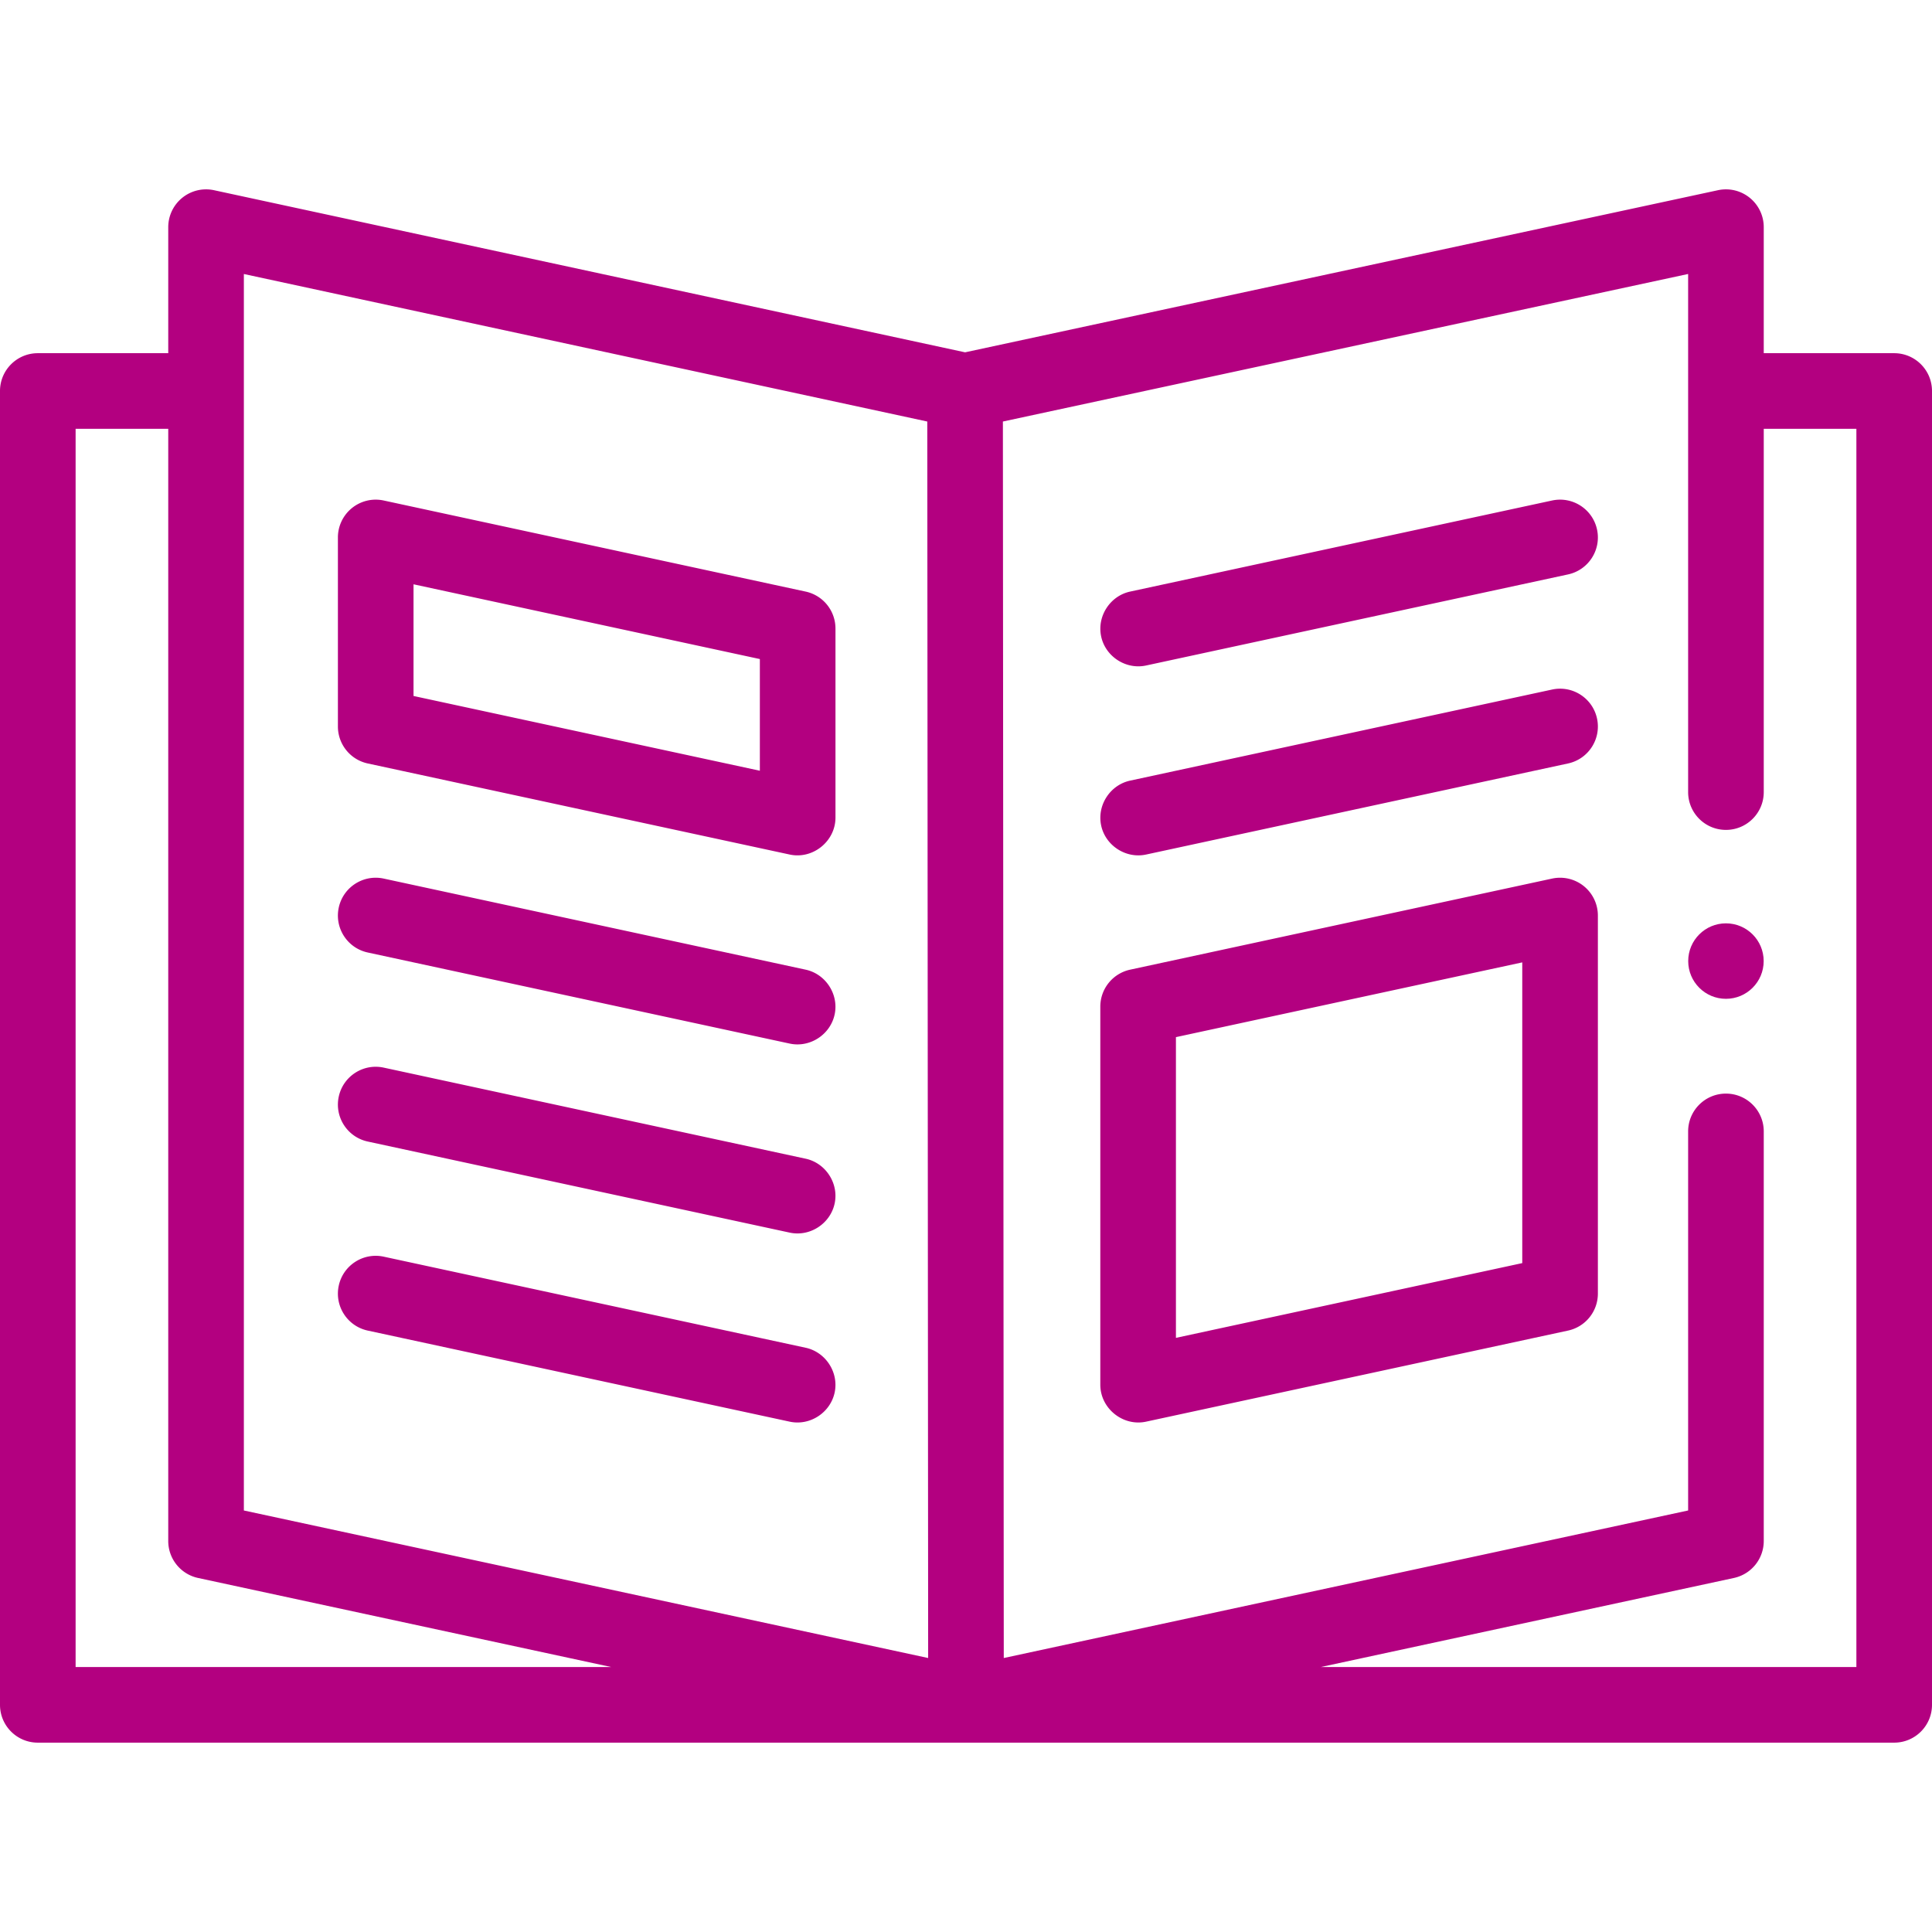 <svg xmlns="http://www.w3.org/2000/svg" version="1.1" xmlns:xlink="http://www.w3.org/1999/xlink" width="512" height="512" x="0" y="0" viewBox="0 0 512 512" style="enable-background:new 0 0 512 512" xml:space="preserve" class=""><g><circle cx="457.393" cy="254.696" r="10" fill="#b30080" opacity="1" data-original="#000000" class=""></circle><path d="M501.98 93.6h-34.568V60.201a10.019 10.019 0 0 0-12.129-9.795L255.756 93.369 56.721 50.407a10.024 10.024 0 0 0-12.134 9.794V93.6H10.02C4.486 93.6 0 98.086 0 103.619v348.18c0 5.534 4.486 10.02 10.02 10.02h491.96c5.534 0 10.02-4.486 10.02-10.02v-348.18c0-5.533-4.486-10.019-10.02-10.019zM64.626 72.614l181.113 39.094.232 327.681-181.345-39.096zm-44.587 41.025h24.548v294.744c0 4.72 3.294 8.8 7.908 9.795l109.48 23.603H20.039zM491.961 441.78H350.025l109.48-23.603a10.02 10.02 0 0 0 7.908-9.795V299.837c0-5.534-4.486-10.02-10.02-10.02s-10.02 4.486-10.02 10.02v100.456l-181.363 39.1-.232-327.683 181.595-39.102v137.303c0 5.534 4.486 10.02 10.02 10.02s10.02-4.486 10.02-10.02v-96.272h24.548z" fill="#b30080" opacity="1" data-original="#000000" class=""></path><path d="m97.455 202.324 111.82 24.137c6.148 1.326 12.134-3.513 12.134-9.794v-50.098a10.02 10.02 0 0 0-7.906-9.794l-111.82-24.137a10.018 10.018 0 0 0-12.134 9.794v50.098a10.02 10.02 0 0 0 7.906 9.794zm12.134-47.479 91.781 19.811v29.597l-91.781-19.811zM97.455 252.422l111.82 24.137c5.422 1.169 10.88-2.445 11.947-7.878 1.037-5.281-2.461-10.575-7.719-11.71l-111.82-24.137c-5.409-1.164-10.741 2.271-11.908 7.68s2.271 10.74 7.68 11.908zM213.503 307.068l-111.82-24.137c-5.409-1.165-10.741 2.271-11.908 7.68s2.271 10.74 7.68 11.908l111.82 24.137c5.422 1.169 10.88-2.445 11.947-7.878 1.036-5.281-2.461-10.574-7.719-11.71zM213.503 357.166l-111.82-24.137c-5.409-1.165-10.741 2.271-11.908 7.68s2.271 10.74 7.68 11.908l111.82 24.137c5.422 1.169 10.88-2.445 11.947-7.878 1.036-5.281-2.461-10.574-7.719-11.71zM411.319 132.638 299.5 156.775c-5.267 1.137-8.743 6.426-7.719 11.71 1.054 5.435 6.534 9.046 11.947 7.878l111.82-24.137c5.409-1.168 8.847-6.499 7.68-11.908-1.168-5.409-6.5-8.844-11.909-7.68zM411.319 182.736 299.5 206.873c-5.267 1.137-8.743 6.426-7.719 11.71 1.054 5.435 6.534 9.046 11.947 7.878l111.82-24.137c5.409-1.168 8.847-6.499 7.68-11.908-1.168-5.41-6.5-8.847-11.909-7.68zM419.727 234.832a10.024 10.024 0 0 0-8.407-1.998L299.5 256.971a10.02 10.02 0 0 0-7.906 9.794V366.96c0 6.281 5.986 11.12 12.134 9.794l111.82-24.137a10.02 10.02 0 0 0 7.906-9.794V242.628a10.024 10.024 0 0 0-3.727-7.796zm-16.313 99.904-91.781 19.811v-79.695l91.781-19.811z" fill="#b30080" opacity="1" data-original="#000000" class=""></path></g></svg>